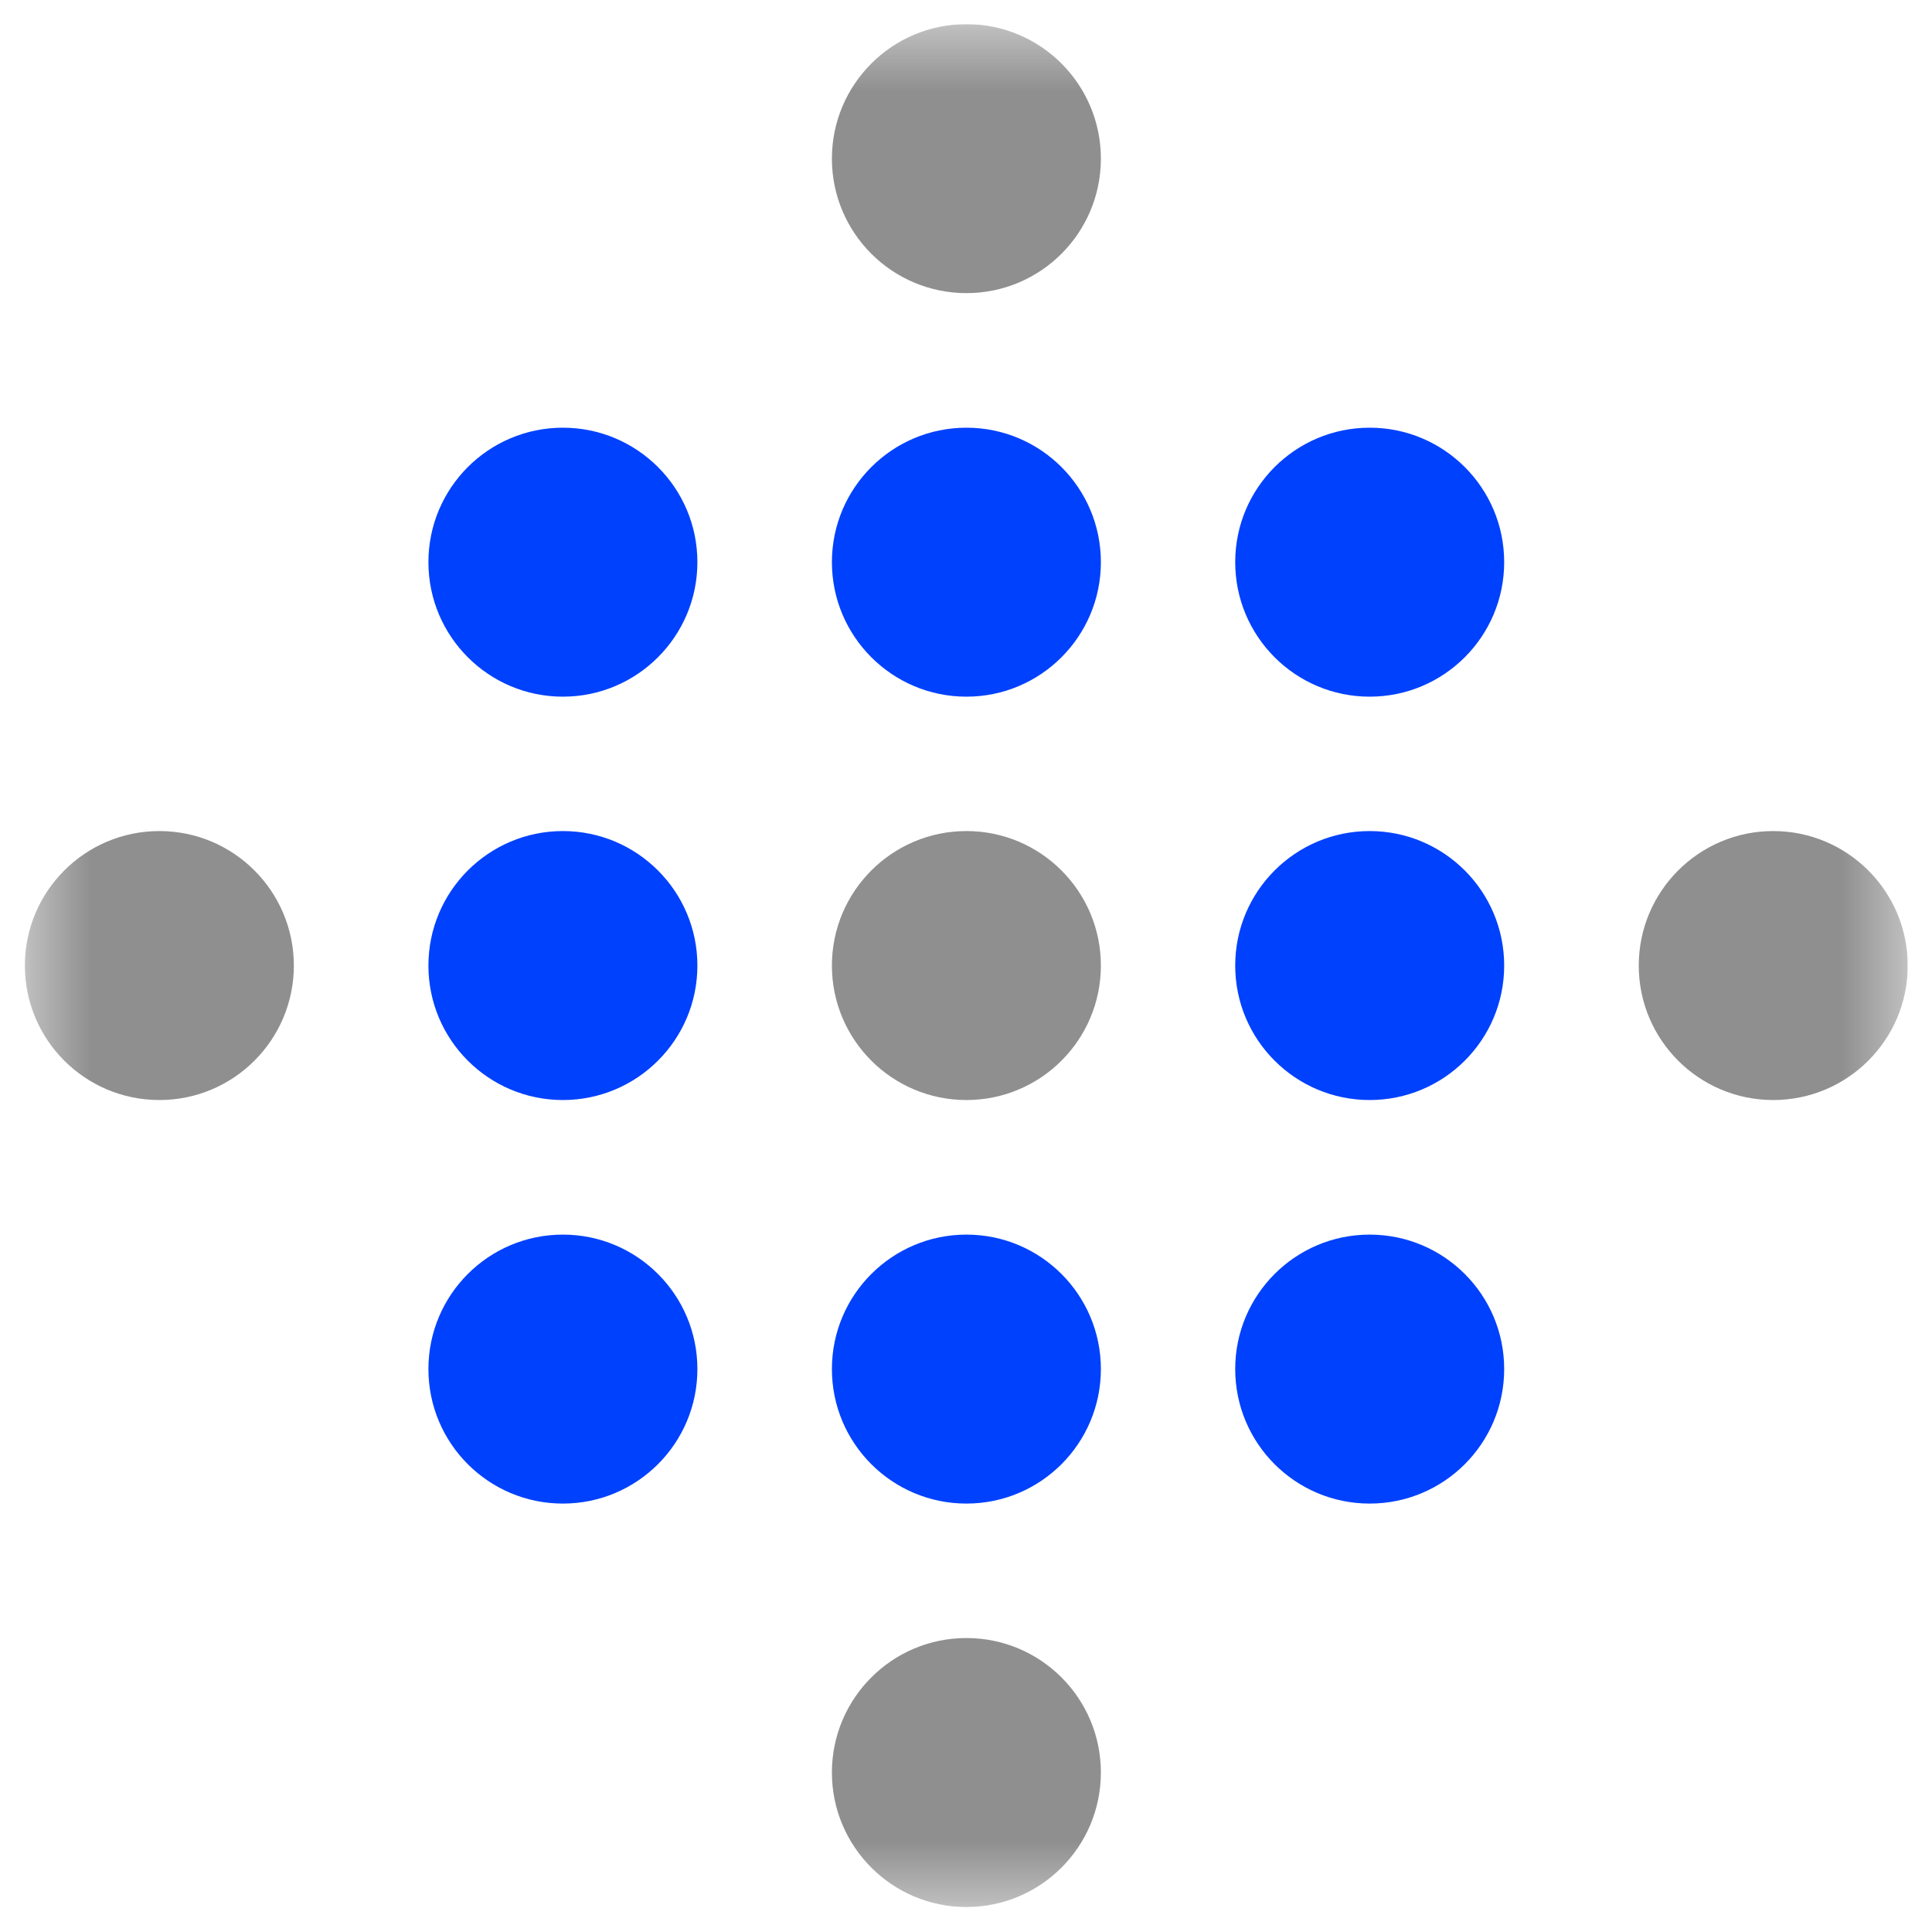 <svg width="32" height="32" viewBox="0 0 32 32" fill="none" xmlns="http://www.w3.org/2000/svg">
<g clip-path="url(#clip0_1139_7777)">
<mask id="mask0_1139_7777" style="mask-type:luminance" maskUnits="userSpaceOnUse" x="0" y="0" width="32" height="32">
<path d="M31.6 0.4H0.4V31.6H31.6V0.4Z" fill="white"/>
</mask>
<g mask="url(#mask0_1139_7777)">
<path d="M18.234 2.628C18.234 1.397 17.237 0.4 16.007 0.4C14.777 0.4 13.779 1.397 13.779 2.628C13.779 3.858 14.777 4.855 16.007 4.855C17.237 4.855 18.234 3.858 18.234 2.628Z" fill="#8F8F8F"/>
<path d="M24.914 9.311C24.914 8.081 23.917 7.084 22.686 7.084C21.456 7.084 20.459 8.081 20.459 9.311C20.459 10.541 21.456 11.539 22.686 11.539C23.917 11.539 24.914 10.541 24.914 9.311Z" fill="#0041FD"/>
<path d="M18.234 9.311C18.234 8.081 17.237 7.084 16.007 7.084C14.777 7.084 13.779 8.081 13.779 9.311C13.779 10.541 14.777 11.539 16.007 11.539C17.237 11.539 18.234 10.541 18.234 9.311Z" fill="#0041FD"/>
<path d="M11.551 9.311C11.551 8.081 10.553 7.084 9.323 7.084C8.093 7.084 7.096 8.081 7.096 9.311C7.096 10.541 8.093 11.539 9.323 11.539C10.553 11.539 11.551 10.541 11.551 9.311Z" fill="#0041FD"/>
<path d="M31.598 15.993C31.598 14.763 30.6 13.765 29.37 13.765C28.14 13.765 27.143 14.763 27.143 15.993C27.143 17.223 28.14 18.22 29.37 18.22C30.6 18.22 31.598 17.223 31.598 15.993Z" fill="#8F8F8F"/>
<path d="M24.914 15.993C24.914 14.763 23.917 13.765 22.686 13.765C21.456 13.765 20.459 14.763 20.459 15.993C20.459 17.223 21.456 18.22 22.686 18.22C23.917 18.22 24.914 17.223 24.914 15.993Z" fill="#0041FD"/>
<path d="M18.234 15.993C18.234 14.763 17.237 13.765 16.007 13.765C14.777 13.765 13.779 14.763 13.779 15.993C13.779 17.223 14.777 18.22 16.007 18.22C17.237 18.22 18.234 17.223 18.234 15.993Z" fill="#8F8F8F"/>
<path d="M11.551 15.993C11.551 14.763 10.553 13.765 9.323 13.765C8.093 13.765 7.096 14.763 7.096 15.993C7.096 17.223 8.093 18.22 9.323 18.22C10.553 18.22 11.551 17.223 11.551 15.993Z" fill="#0041FD"/>
<path d="M4.867 15.993C4.867 14.763 3.87 13.765 2.64 13.765C1.409 13.765 0.412 14.763 0.412 15.993C0.412 17.223 1.409 18.22 2.64 18.22C3.87 18.22 4.867 17.223 4.867 15.993Z" fill="#8F8F8F"/>
<path d="M24.914 22.676C24.914 21.446 23.917 20.449 22.686 20.449C21.456 20.449 20.459 21.446 20.459 22.676C20.459 23.907 21.456 24.904 22.686 24.904C23.917 24.904 24.914 23.907 24.914 22.676Z" fill="#0041FD"/>
<path d="M18.234 22.676C18.234 21.446 17.237 20.449 16.007 20.449C14.777 20.449 13.779 21.446 13.779 22.676C13.779 23.907 14.777 24.904 16.007 24.904C17.237 24.904 18.234 23.907 18.234 22.676Z" fill="#0041FD"/>
<path d="M11.551 22.676C11.551 21.446 10.553 20.449 9.323 20.449C8.093 20.449 7.096 21.446 7.096 22.676C7.096 23.907 8.093 24.904 9.323 24.904C10.553 24.904 11.551 23.907 11.551 22.676Z" fill="#0041FD"/>
<path d="M18.234 29.358C18.234 28.128 17.237 27.131 16.007 27.131C14.777 27.131 13.779 28.128 13.779 29.358C13.779 30.588 14.777 31.586 16.007 31.586C17.237 31.586 18.234 30.588 18.234 29.358Z" fill="#8F8F8F"/>
</g>
</g>
<defs>
<clipPath id="clip0_1139_7777">
<rect width="31.2" height="31.2" fill="white" transform="translate(0.4 0.4)"/>
</clipPath>
</defs>
</svg>
